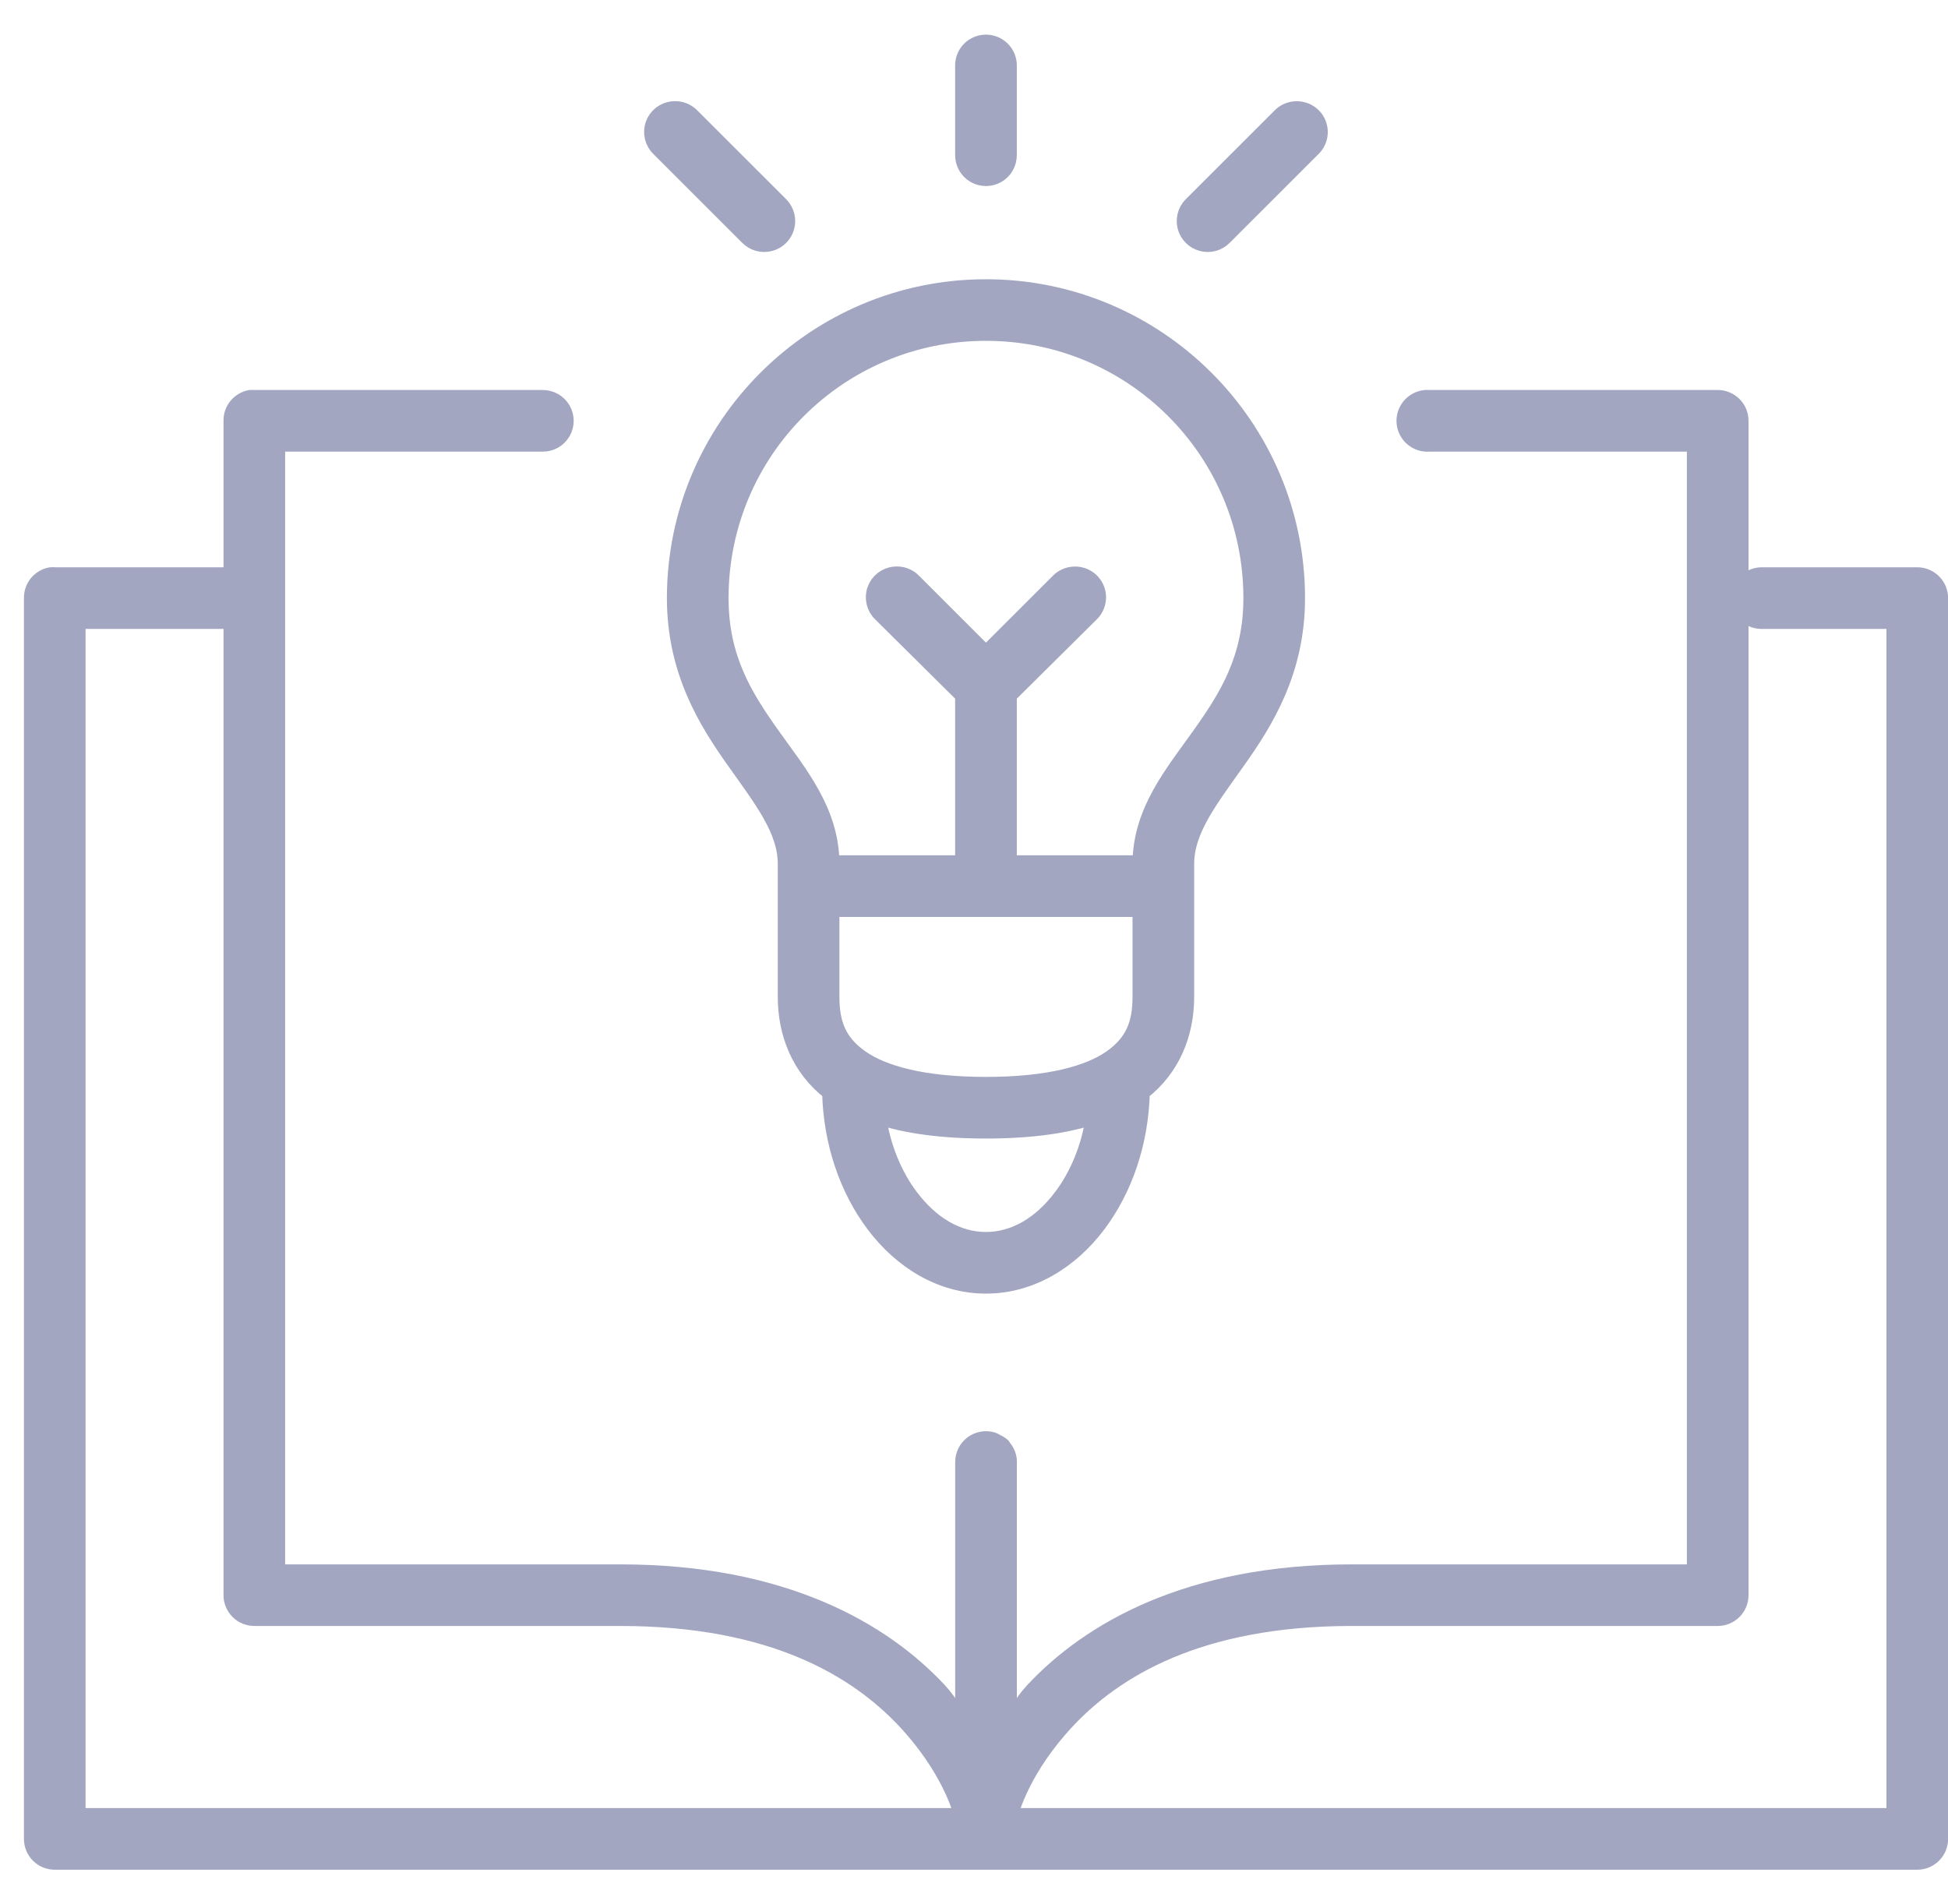 <?xml version="1.0" encoding="UTF-8"?>
<svg xmlns="http://www.w3.org/2000/svg" width="45" height="44" viewBox="0 0 45 44" fill="none">
  <path d="M5.779 9.211C5.534 9.258 5.358 9.474 5.363 9.723V13.307H1.265C1.233 13.304 1.201 13.304 1.169 13.307C0.924 13.354 0.749 13.57 0.753 13.819V42.488C0.753 42.771 0.982 43 1.265 43H22.777H44.29C44.572 43 44.802 42.771 44.802 42.488V13.819C44.802 13.536 44.572 13.307 44.29 13.307H40.704C40.45 13.304 40.232 13.488 40.192 13.739V9.723C40.192 9.44 39.963 9.211 39.68 9.211H33.021C32.989 9.208 32.957 9.208 32.925 9.211C32.643 9.238 32.436 9.489 32.462 9.771C32.489 10.053 32.739 10.261 33.021 10.235H39.168V36.345H31.229C27.447 36.345 25.168 37.689 23.882 39.064C23.585 39.382 23.492 39.639 23.29 39.944V33.785C23.29 33.769 23.29 33.753 23.29 33.737C23.28 33.637 23.241 33.542 23.178 33.465C23.168 33.448 23.157 33.432 23.146 33.417C23.107 33.384 23.064 33.357 23.018 33.337C22.987 33.317 22.955 33.301 22.922 33.288C22.766 33.243 22.598 33.274 22.468 33.371C22.339 33.469 22.264 33.623 22.265 33.785V39.944C22.063 39.639 21.97 39.382 21.673 39.064C20.387 37.689 18.108 36.345 14.326 36.345H6.387V10.235H12.534C12.718 10.238 12.89 10.141 12.983 9.981C13.076 9.822 13.076 9.625 12.983 9.465C12.89 9.306 12.718 9.209 12.534 9.211H5.875C5.843 9.208 5.811 9.208 5.779 9.211ZM40.192 13.931C40.245 14.169 40.46 14.337 40.704 14.331H43.778V41.976H23.306C23.348 41.809 23.621 40.835 24.634 39.752C25.742 38.568 27.686 37.368 31.229 37.368H39.68C39.963 37.368 40.192 37.139 40.192 36.857V13.931ZM1.777 14.331H5.363V36.857C5.363 37.139 5.592 37.368 5.875 37.368H14.326C17.869 37.368 19.812 38.568 20.921 39.752C21.934 40.835 22.207 41.809 22.249 41.976H1.777V14.331Z" fill="#A2A6C1" stroke="#A2A6C1" stroke-width="0.4"></path>
  <path d="M22.712 1.004C22.449 1.037 22.254 1.266 22.264 1.532V3.58C22.262 3.764 22.359 3.936 22.518 4.029C22.678 4.122 22.875 4.122 23.035 4.029C23.194 3.936 23.291 3.764 23.289 3.58V1.532C23.295 1.382 23.234 1.236 23.123 1.135C23.012 1.033 22.862 0.985 22.712 1.004ZM15.542 2.54C15.342 2.559 15.173 2.693 15.107 2.882C15.042 3.072 15.093 3.282 15.238 3.42L17.286 5.468C17.415 5.599 17.604 5.652 17.782 5.606C17.961 5.561 18.101 5.423 18.151 5.246C18.2 5.069 18.151 4.879 18.023 4.748L15.974 2.7C15.863 2.581 15.703 2.522 15.542 2.54ZM29.931 2.54C29.797 2.545 29.671 2.603 29.579 2.7L27.53 4.748C27.402 4.879 27.353 5.069 27.402 5.246C27.452 5.423 27.592 5.561 27.771 5.606C27.949 5.652 28.138 5.599 28.267 5.468L30.315 3.42C30.47 3.271 30.515 3.043 30.43 2.846C30.344 2.65 30.145 2.528 29.931 2.54ZM22.776 6.652C18.822 6.652 15.606 9.866 15.606 13.819C15.606 15.497 16.328 16.657 16.982 17.578C17.636 18.5 18.167 19.181 18.167 19.962V23.034C18.167 23.872 18.482 24.681 19.191 25.226C19.219 26.404 19.593 27.473 20.2 28.281C20.831 29.122 21.743 29.689 22.776 29.689C23.81 29.689 24.722 29.122 25.354 28.281C25.96 27.473 26.334 26.404 26.362 25.226C27.071 24.681 27.386 23.872 27.386 23.034V19.962C27.386 19.181 27.917 18.5 28.571 17.578C29.225 16.657 29.947 15.497 29.947 13.819C29.947 9.866 26.731 6.652 22.776 6.652ZM22.776 7.675C26.177 7.675 28.923 10.42 28.923 13.819C28.923 15.213 28.365 16.104 27.738 16.986C27.112 17.869 26.362 18.744 26.362 19.962H23.289V16.059L25.193 14.171C25.348 14.022 25.393 13.793 25.308 13.597C25.222 13.401 25.023 13.279 24.809 13.291C24.675 13.296 24.549 13.354 24.457 13.451L22.776 15.131L21.096 13.451C20.985 13.332 20.825 13.273 20.664 13.291C20.464 13.31 20.295 13.444 20.229 13.633C20.164 13.822 20.215 14.033 20.36 14.171L22.264 16.059V19.962H19.191C19.191 18.744 18.441 17.869 17.815 16.986C17.188 16.104 16.63 15.213 16.63 13.819C16.63 10.42 19.376 7.675 22.776 7.675ZM19.191 20.986H26.362V23.034C26.362 23.672 26.184 24.1 25.674 24.458C25.163 24.815 24.243 25.082 22.776 25.082C21.31 25.082 20.39 24.815 19.879 24.458C19.369 24.1 19.191 23.672 19.191 23.034V20.986ZM20.264 25.77C20.932 25.993 21.761 26.106 22.776 26.106C23.792 26.106 24.621 25.993 25.29 25.77C25.183 26.515 24.909 27.163 24.537 27.657C24.056 28.299 23.441 28.665 22.776 28.665C22.112 28.665 21.497 28.299 21.016 27.657C20.644 27.163 20.37 26.515 20.264 25.77Z" fill="#A2A6C1" stroke="#A2A6C1" stroke-width="0.4"></path>
</svg>
